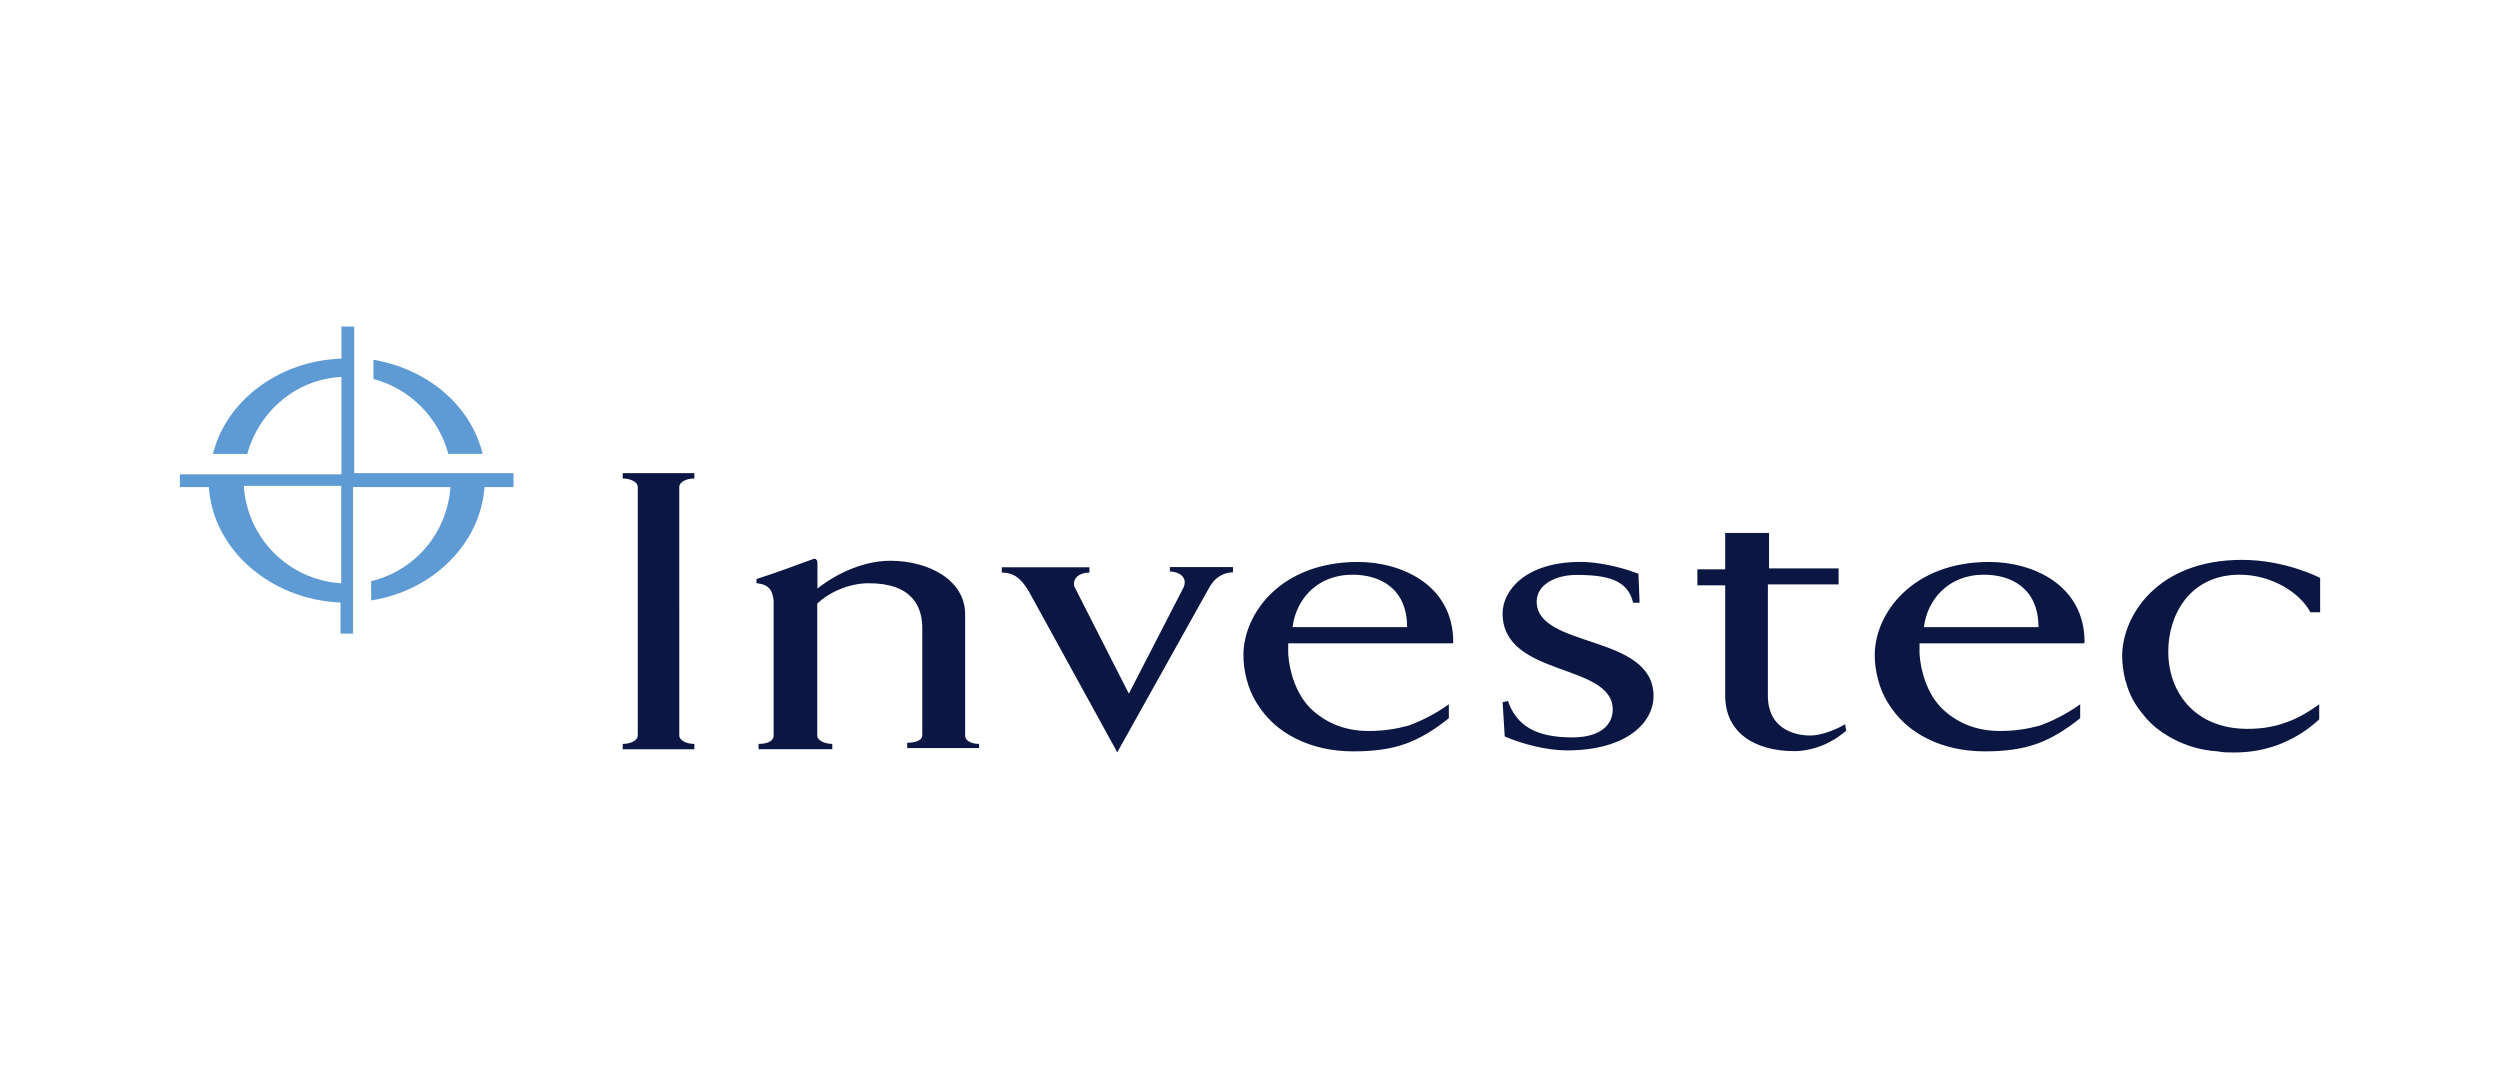 <?xml version="1.0" encoding="utf-8"?>
<svg xmlns="http://www.w3.org/2000/svg" xmlns:xlink="http://www.w3.org/1999/xlink" version="1.1" id="Layer_1" x="0px" y="0px" viewBox="0 0 695 300" style="enable-background:new 0 0 695 300;">
<style type="text/css">
	.st0{fill:#0B1742;}
	.st1{fill:#5E9AD3;}
</style>
<g>
	<path class="st0" d="M173.11,133.02c2.06,0,4.19,0.9,4.19,2.38v69.03c0,1.48-2.06,2.38-4.19,2.38v1.48h19.92v-1.48&#xD;&#xA;		c-2.06,0-4.19-0.9-4.19-2.38V135.4c0-1.48,2.06-2.38,4.19-2.38v-1.48h-19.92V133.02z M427.2,167.24c0-4.77,5.35-7.41,11.02-7.41&#xD;&#xA;		c8.9,0,14.31,1.48,15.79,7.73h1.8l-0.32-8.06c-5.35-2.06-11.6-3.29-16.05-3.29c-15.47,0-21.72,8.06-21.72,14.31&#xD;&#xA;		c0,17.85,30.62,13.66,30.62,26.75c0,3.87-2.96,7.73-11.28,7.73c-10.12,0-15.47-3.29-17.85-10.12l-1.48,0.32l0.58,9.54&#xD;&#xA;		c4.77,2.06,11.6,3.87,17.27,3.87c16.63,0,24.11-7.73,24.11-15.15C459.62,176.14,427.2,180.33,427.2,167.24 M324.84,158.86&#xD;&#xA;		c3.29,0,5.35,1.8,4.19,4.45l-15.21,29.52l-15.15-29.78c-0.58-2.38,1.48-3.87,4.19-3.87v-1.48H278.5v1.48&#xD;&#xA;		c2.97,0,5.03,1.16,7.41,5.03l24.69,44.93l25.59-45.83c2.06-3.55,4.77-4.19,6.57-4.19v-1.48h-17.53v1.16L324.84,158.86z&#xD;&#xA;		 M268.31,204.43v-33.65c0-9.54-10.12-14.89-20.82-14.89c-8.9,0-16.95,5.03-20.24,7.73v-7.15c0-0.9-0.58-1.16-0.9-1.16&#xD;&#xA;		c-6.57,2.38-9.54,3.55-16.05,5.67v1.16c3.55,0.32,4.45,2.06,4.77,4.77v37.51c0,1.8-2.06,2.38-4.19,2.38v1.48h20.5v-1.48&#xD;&#xA;		c-2.06,0-4.19-0.9-4.19-2.38v-36.61c2.71-2.71,8.31-5.67,14.31-5.67c12.18,0,14.89,6.57,14.89,12.5v29.78&#xD;&#xA;		c0,1.48-2.06,2.06-4.19,2.06v1.48h19.98v-1.16C270.44,206.82,268.31,206.17,268.31,204.43 M404,178.52&#xD;&#xA;		c0-16.05-14.57-22.3-26.49-22.3c-21.4,0-31.84,14.31-31.84,25.91c0,4.19,1.16,9.22,3.55,13.08c2.71,4.45,6.25,7.73,11.02,10.12&#xD;&#xA;		c4.77,2.38,10.12,3.55,16.05,3.55c5.35,0,10.12-0.58,14.31-2.06c4.19-1.48,8.06-3.87,12.18-7.15v-3.87&#xD;&#xA;		c-4.19,2.97-8.06,4.77-11.28,5.93c-3.29,0.9-6.83,1.48-11.02,1.48c-5.93,0-11.28-1.8-15.79-5.93c-4.45-4.19-6.25-10.7-6.57-15.47&#xD;&#xA;		v-2.97h45.83L404,178.52z M376.02,159.77c7.73,0,15.15,3.87,15.15,14.57h-31.84C360.23,166.92,365.9,159.77,376.02,159.77&#xD;&#xA;		 M579.51,178.52c0-16.05-14.57-22.3-26.49-22.3c-21.4,0-31.84,14.31-31.84,25.91c0,4.19,1.16,9.22,3.55,13.08&#xD;&#xA;		c2.71,4.45,6.25,7.73,11.02,10.12c4.77,2.38,10.12,3.55,16.05,3.55c5.35,0,10.12-0.58,14.31-2.06c4.19-1.48,8.06-3.87,12.18-7.15&#xD;&#xA;		v-3.87c-4.19,2.97-8.06,4.77-11.28,5.93c-3.29,0.9-6.83,1.48-11.02,1.48c-5.93,0-11.28-1.8-15.79-5.93&#xD;&#xA;		c-4.45-4.19-6.25-10.7-6.57-15.47v-2.97h45.83v-0.32H579.51z M551.54,159.77c7.73,0,15.15,3.87,15.15,14.57h-31.84&#xD;&#xA;		C535.75,166.92,541.42,159.77,551.54,159.77 M504.23,204.43c-4.19,0.32-12.76-1.16-12.76-11.02v-30.94h19.66v-4.45h-19.34v-9.86&#xD;&#xA;		H479.6v10.12h-7.73v4.45h7.73v30.62c0,10.44,8.31,15.47,19.34,15.47c3.87,0,8.06-1.48,10.44-2.97c1.16-0.58,2.38-1.48,3.87-2.71&#xD;&#xA;		l-0.32-1.8C511.38,202.31,507.51,204.11,504.23,204.43 M622.63,159.77c8.64,0,16.63,4.77,19.66,10.44H645v-9.54&#xD;&#xA;		c0,0-9.54-5.03-21.72-5.03c-23.78,0-33.32,15.79-33.32,26.75c0,2.06,0.32,4.45,0.9,6.83c0.32,0.58,0.32,1.16,0.58,1.8&#xD;&#xA;		c0.9,2.71,2.38,5.35,4.45,7.73c2.06,2.71,4.77,4.77,8.06,6.57c3.87,2.06,8.06,3.29,12.5,3.55c1.48,0.32,2.96,0.32,4.77,0.32&#xD;&#xA;		c4.77,0,8.64-0.9,11.92-2.06c3.87-1.48,7.73-3.55,11.6-7.15v-4.19c-3.29,2.38-6.57,4.19-9.22,5.03c-2.97,1.16-6.57,1.8-10.7,1.8&#xD;&#xA;		c-14.89,0-22.04-10.44-22.04-21.4C602.72,171.11,608.65,159.77,622.63,159.77"/>
	<path class="st1" d="M98.47,131.53V90.8h-3.55v8.9c-17.6,0.58-32.16,11.92-35.71,26.49h9.54c3.29-11.92,13.66-20.82,26.17-21.4&#xD;&#xA;		v27.07H50v3.55h8.06c1.16,17.27,16.95,31.26,36.61,32.1v8.64h3.48V135.4h27.07c-0.9,12.76-9.8,23.2-22.04,26.17v5.35&#xD;&#xA;		c17.27-2.71,30.36-15.79,31.52-31.52h8.06v-3.87H98.47z M94.86,162.15c-14.57-0.9-26.17-12.5-27.07-27.07h27.07V162.15z&#xD;&#xA;		 M124.64,126.18h9.54c-3.29-13.41-15.15-23.53-30.36-26.17v5.35C113.94,108.01,121.93,116.06,124.64,126.18"/>
</g>
<g>
</g>
</svg>